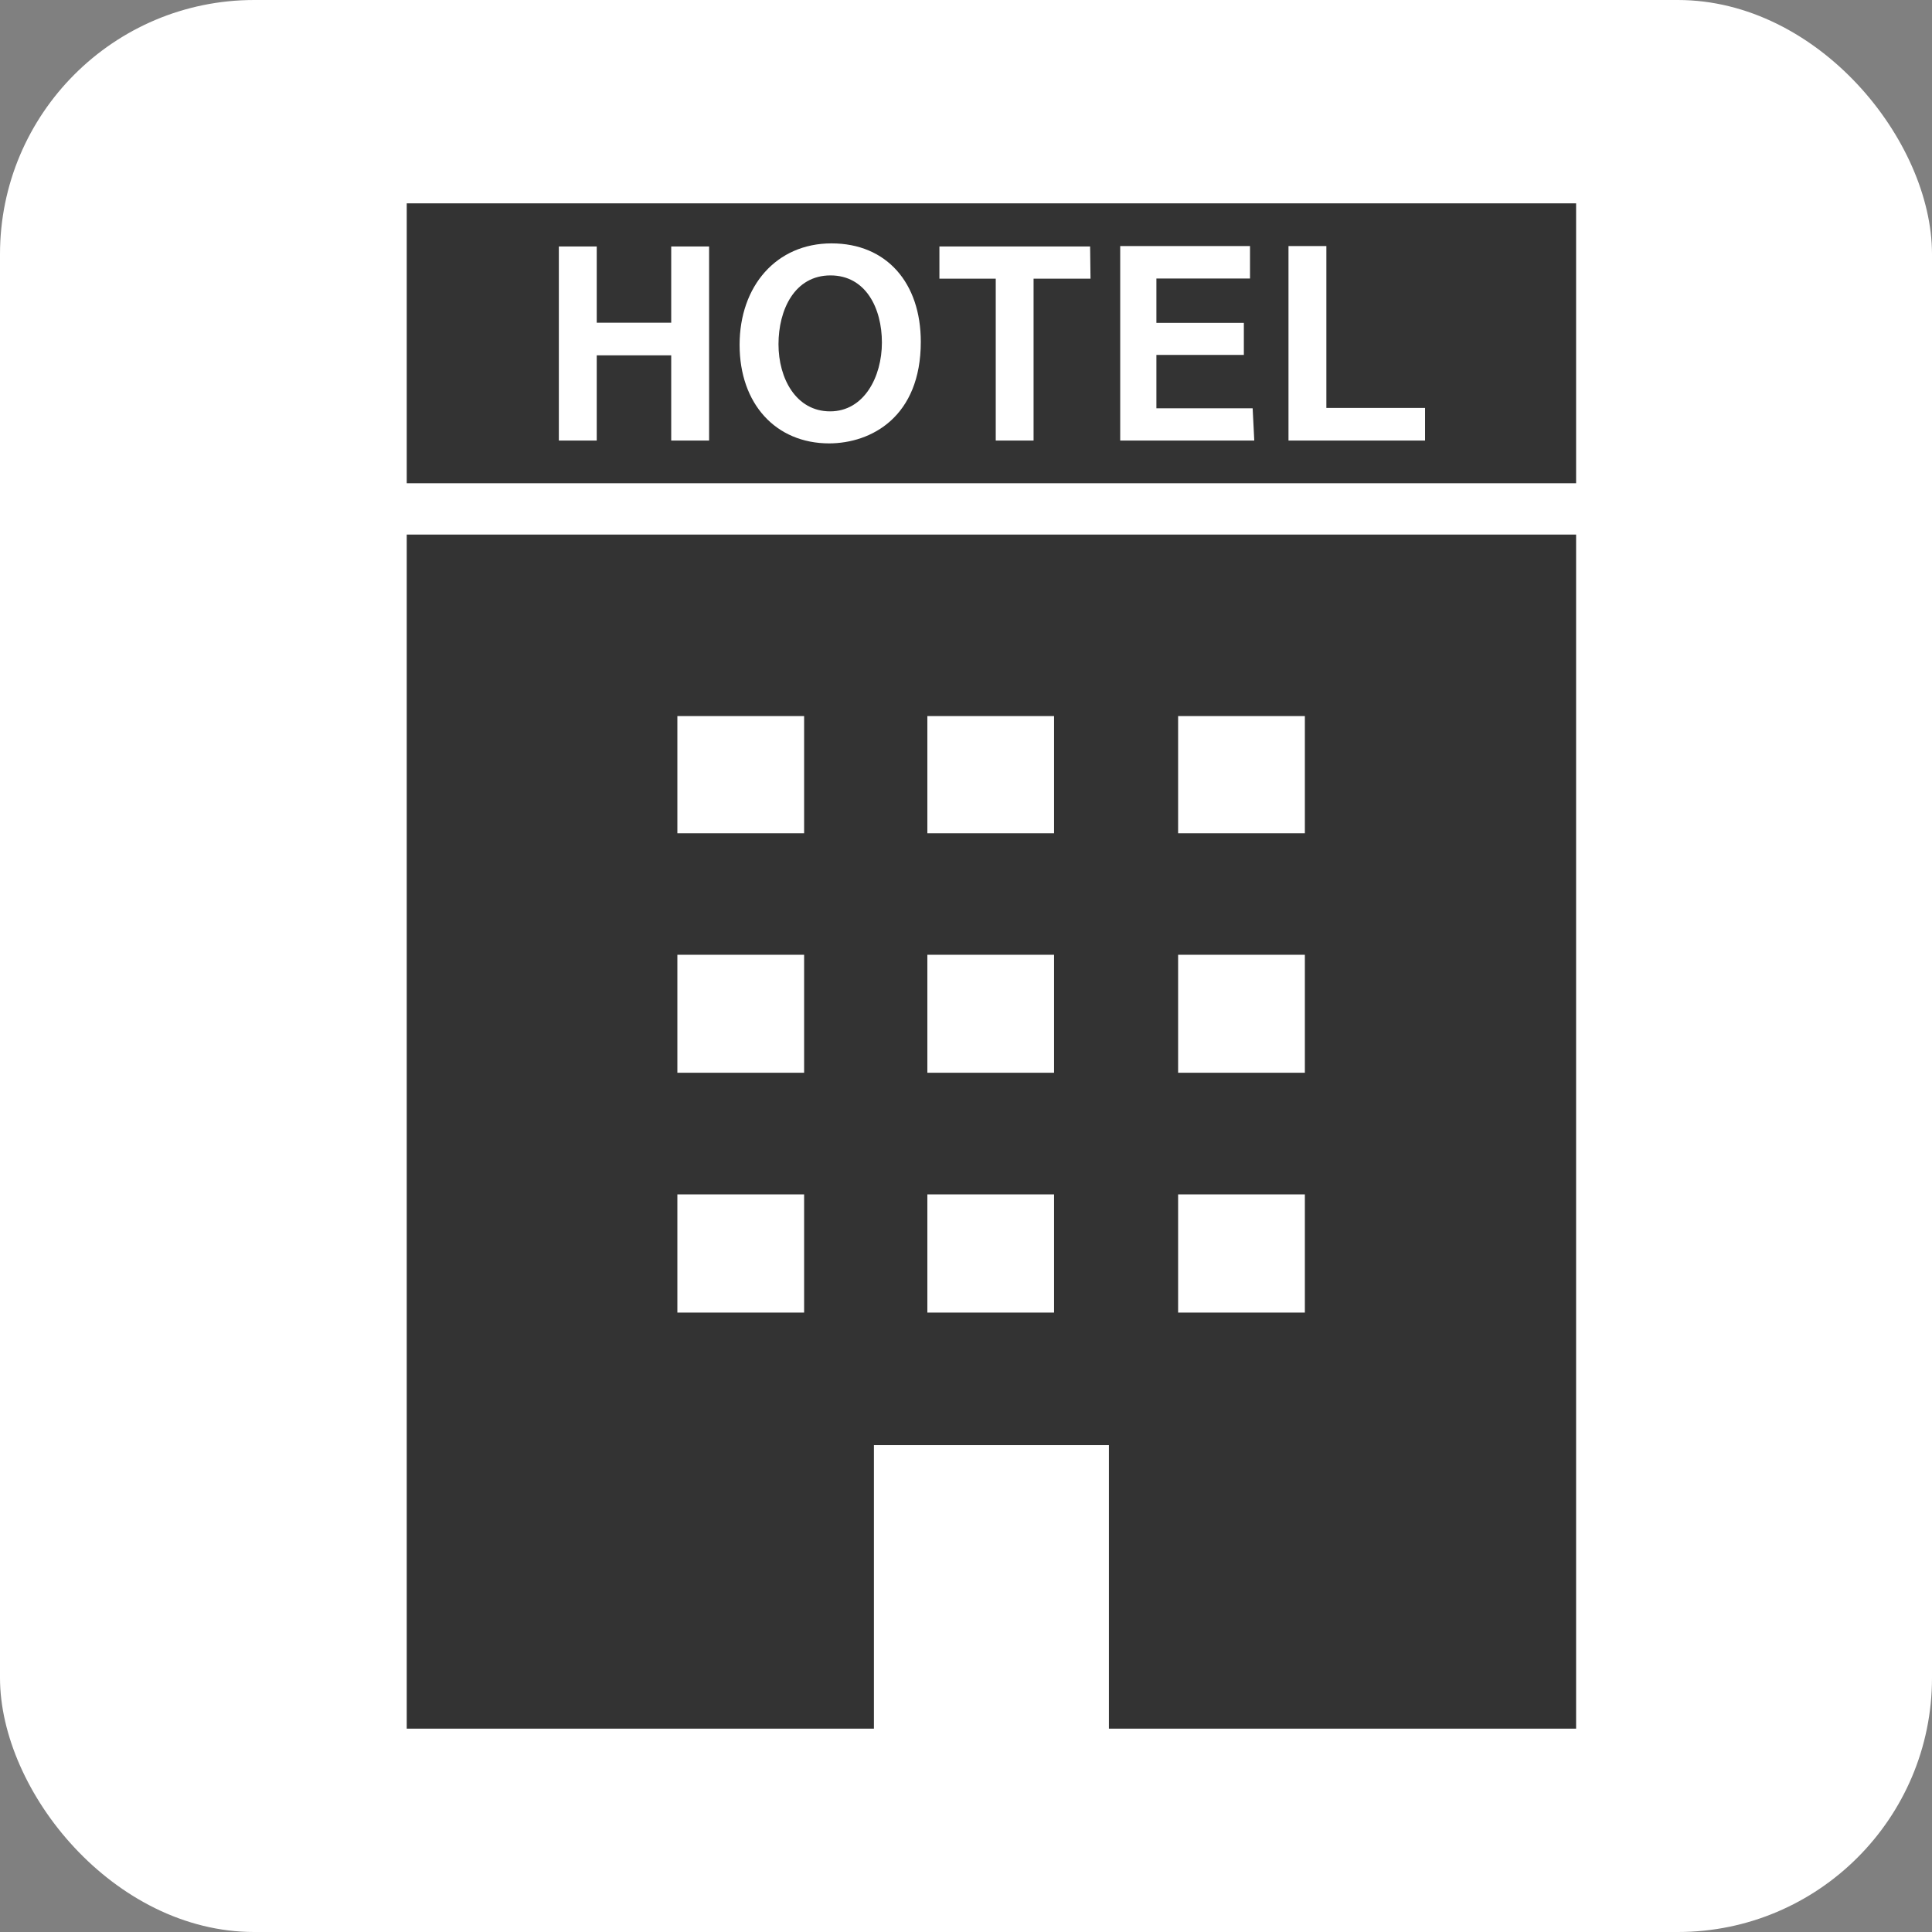 <svg width="38" height="38" viewBox="0 0 38 38" fill="none" xmlns="http://www.w3.org/2000/svg">
<rect x="0" y="0" width="38" height="38" fill="#808080" stroke="none"/>
<rect width="38" height="38" rx="5" fill="white"/>
<g clip-path="url(#clip0_2154_12709)">
<path d="M8 10.514V34H17.189V28.424H21.811V34H31V10.514H8ZM15.816 25.817H13.323V23.492H15.816V25.817ZM15.816 21.1H13.323V18.779H15.816V21.1ZM15.816 16.39H13.323V14.084H15.816V16.39ZM20.732 25.817H18.24V23.492H20.732V25.817ZM20.732 21.1H18.24V18.779H20.732V21.1ZM20.732 16.39H18.24V14.084H20.732V16.39ZM25.665 25.817H23.172V23.492H25.665V25.817ZM25.665 21.1H23.172V18.779H25.665V21.1ZM25.665 16.39H23.172V14.084H25.665V16.39Z" fill="#333333"/>
<path d="M16.335 5.417C15.626 5.417 15.312 6.096 15.312 6.771C15.312 7.446 15.659 8.091 16.327 8.091C16.995 8.091 17.346 7.412 17.346 6.737C17.346 6.062 17.028 5.417 16.335 5.417Z" fill="#333333"/>
<path d="M8 4V9.505H31V4H8ZM13.947 8.665H13.202V6.989H11.737V8.665H10.992V4.848H11.737V6.348H13.202V4.848H13.947V8.665ZM16.311 8.721C15.256 8.721 14.547 7.941 14.547 6.783C14.547 5.624 15.272 4.787 16.355 4.787C17.438 4.787 18.111 5.564 18.111 6.723C18.111 8.196 17.14 8.721 16.303 8.721H16.311ZM21.449 5.481H20.329V8.665H19.585V5.481H18.477V4.848H21.441L21.449 5.481ZM24.67 8.665H22.033V4.84H24.586V5.478H22.745V6.351H24.465V6.981H22.745V8.031H24.638L24.67 8.665ZM28.029 8.665H25.343V4.84H26.088V8.024H28.029V8.665Z" fill="#333333"/>
</g>
<defs>
<clipPath id="clip0_2154_12709">
<rect width="23" height="30" fill="white" transform="translate(8 4)"/>
</clipPath>
</defs>
</svg>
